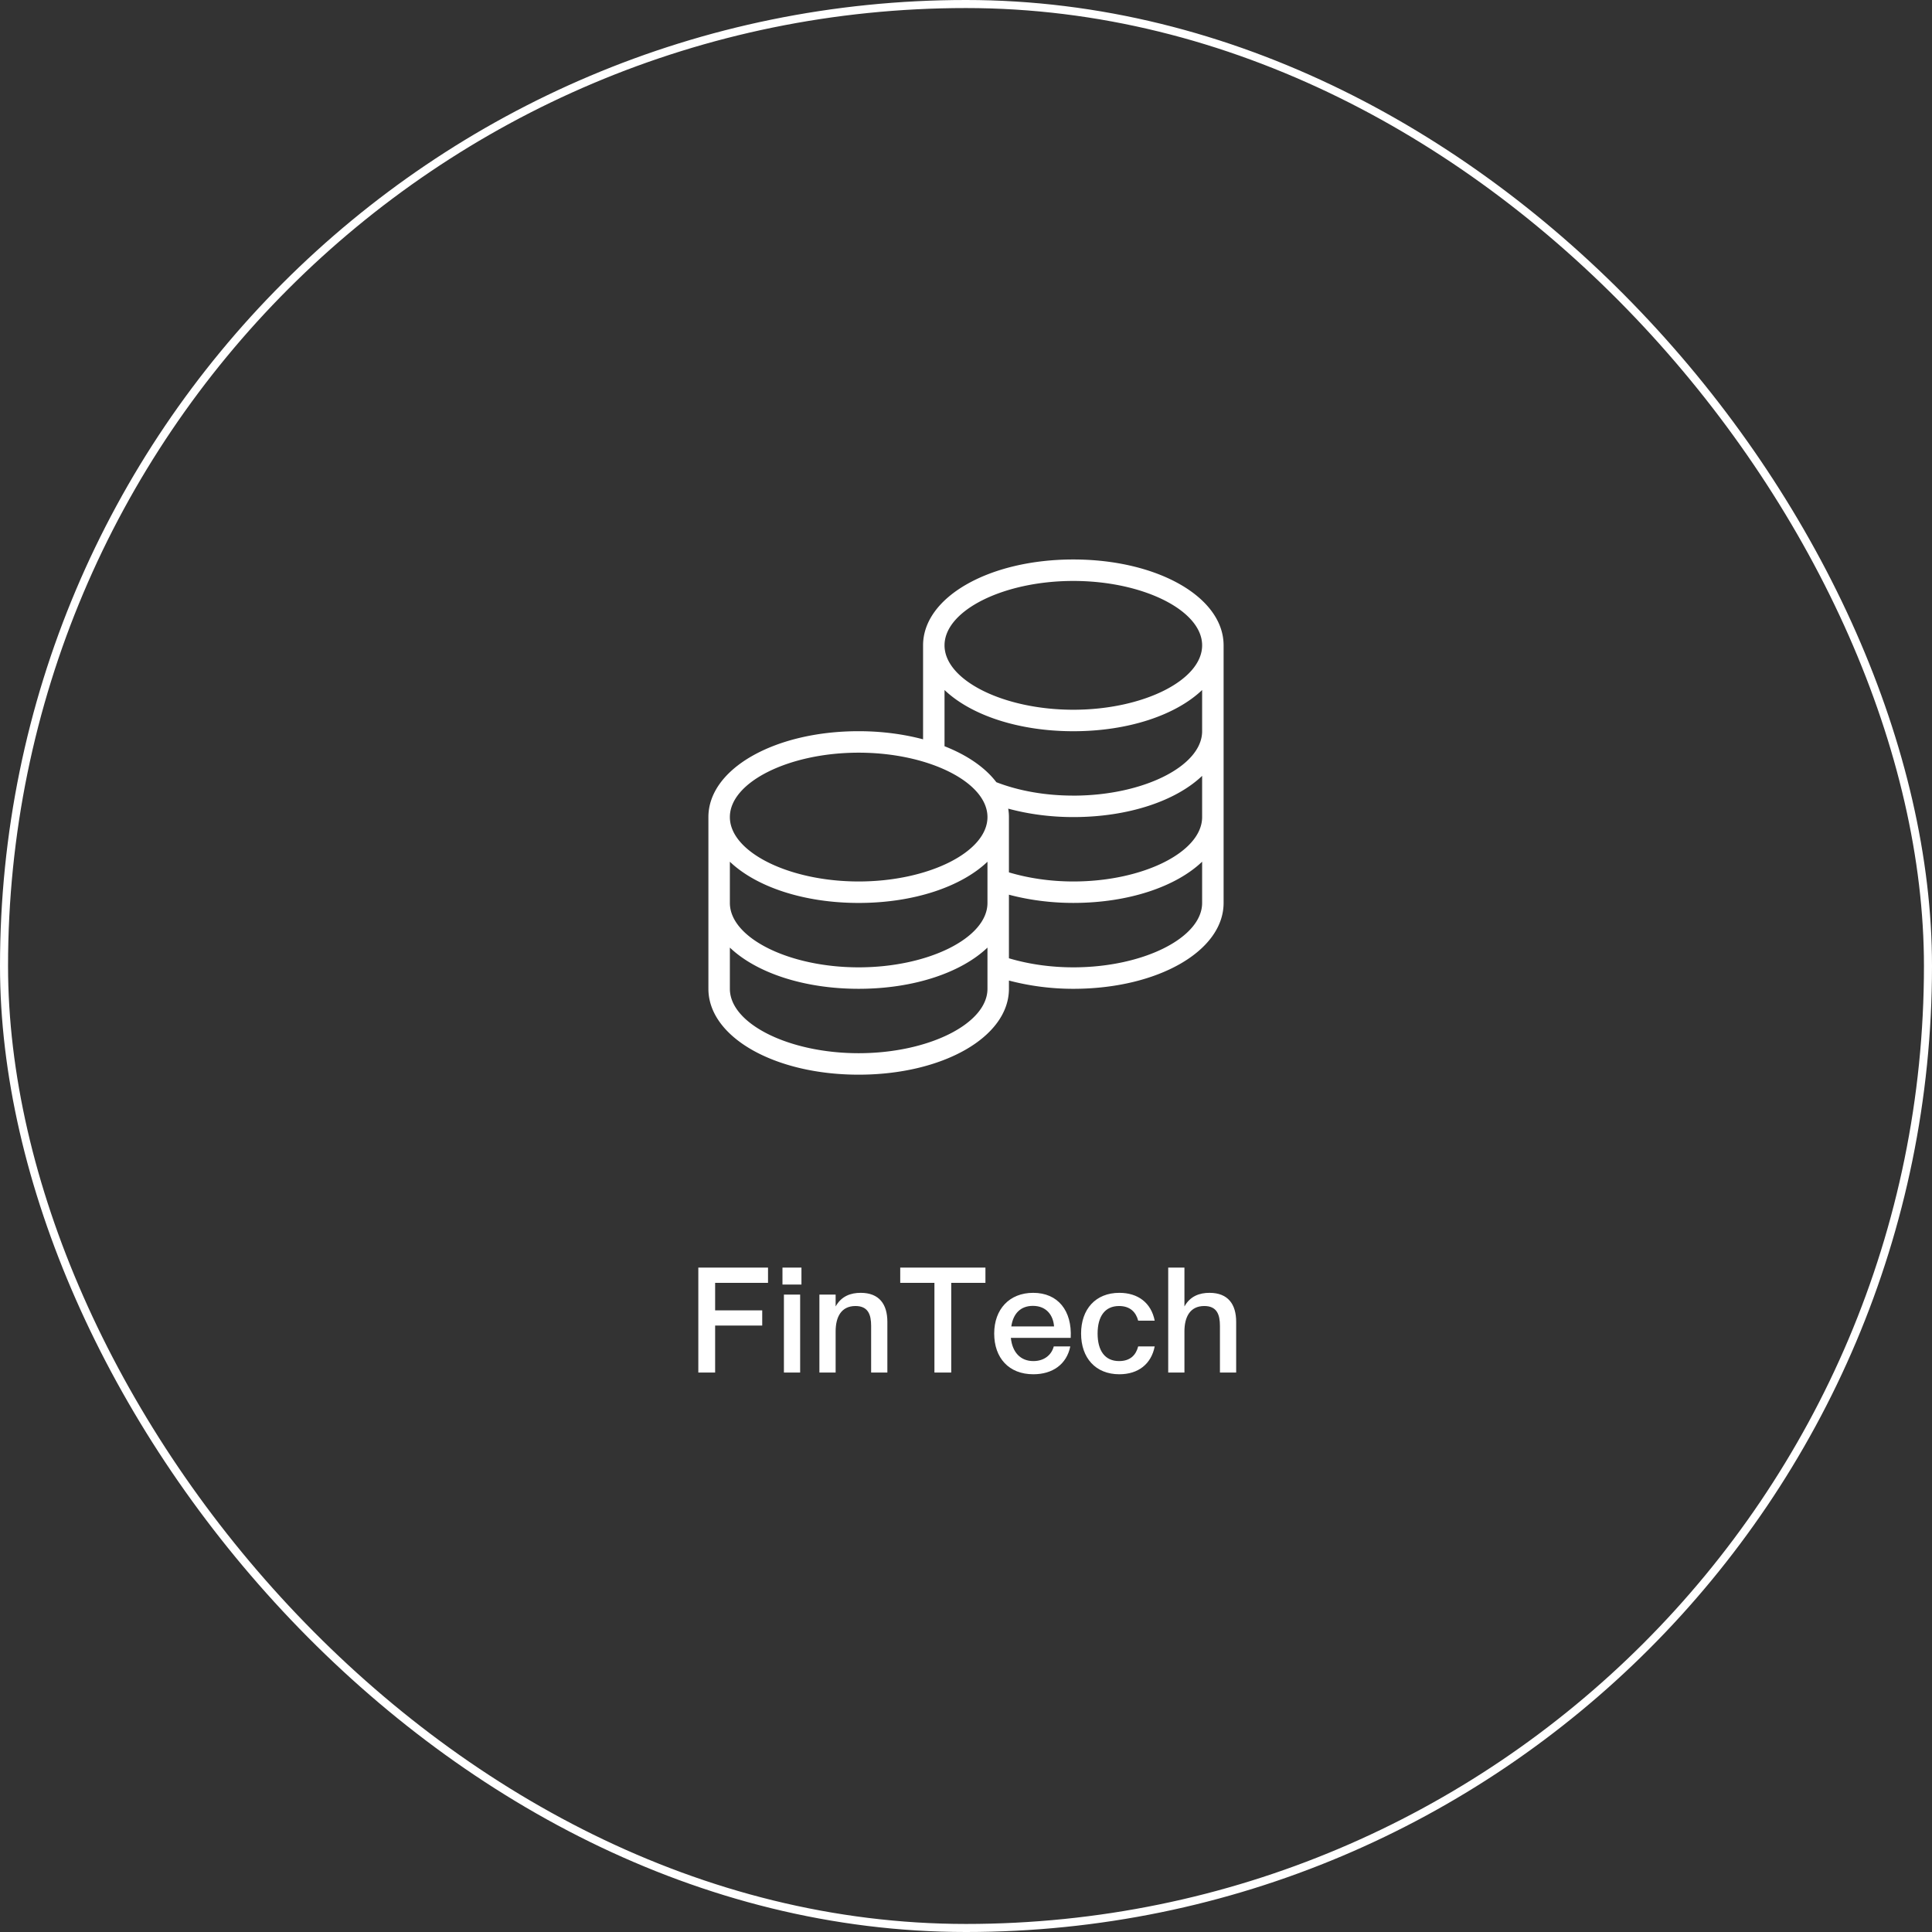 <svg width="240" height="240" fill="none" xmlns="http://www.w3.org/2000/svg"><rect width="100%" height="100%" fill="#333333" stroke="none"/><rect x=".5" y=".5" width="239" height="239" rx="119.5" stroke="#fff"/><g clip-path="url(#clip0_408_8561)"><path d="M133.333 69.5c-10.466 0-18.666 4.685-18.666 10.667V91.84c-2.416-.64-5.118-1.008-8-1.008C96.2 90.833 88 95.52 88 101.5v21.333c0 5.982 8.2 10.667 18.667 10.667 10.466 0 18.666-4.685 18.666-10.667v-1.026a31.384 31.384 0 008 1.026c10.467 0 18.667-4.685 18.667-10.666v-32c0-5.982-8.2-10.667-18.667-10.667zm0 2.667c8.672 0 16 3.664 16 8s-7.328 8-16 8-16-3.664-16-8 7.328-8 16-8zM106.667 93.5c8.672 0 16 3.664 16 8s-7.328 8-16 8-16-3.664-16-8 7.328-8 16-8zm-16 13.547c3.234 3.088 9.117 5.12 16 5.12 6.882 0 12.765-2.032 16-5.12v5.12c0 4.336-7.328 8-16 8s-16-3.664-16-8v-5.12zm16 23.786c-8.672 0-16-3.664-16-8v-5.12c3.234 3.088 9.117 5.12 16 5.12 6.882 0 12.765-2.032 16-5.12v5.12c0 4.336-7.328 8-16 8zm26.666-10.666c-2.818 0-5.562-.398-8-1.126v-7.898c2.486.661 5.208 1.021 8 1.021 6.883 0 12.766-2.032 16-5.12v5.12c0 4.336-7.328 8.003-16 8.003zm0-10.667c-2.829 0-5.562-.403-8-1.131V101.5a6.29 6.29 0 00-.09-1.048c2.501.677 5.234 1.048 8.09 1.048 6.883 0 12.766-2.032 16-5.12v5.12c0 4.336-7.328 8-16 8zm0-10.667c-3.49 0-6.768-.586-9.562-1.664-1.382-1.821-3.616-3.362-6.438-4.469v-6.984c3.235 3.088 9.118 5.12 16 5.12 6.883 0 12.766-2.032 16-5.12v5.12c0 4.336-7.328 8-16 8v-.003z" fill="#fff"/></g><path d="M95.406 157.468v1.89h-6.57v3.42h5.85v1.89h-5.85v5.832h-2.088v-13.032h8.658zm4.153 2.106h-2.358v-2.106h2.358v2.106zm-.162 10.926h-2.016v-9.684h2.016v9.684zm7.522-9.9c2.304 0 3.312 1.422 3.312 3.6v6.3h-2.016v-5.796c0-1.404-.378-2.466-1.944-2.466-1.8 0-2.466 1.404-2.466 3.15v5.112h-2.016v-9.684h2.016v1.476c.72-1.296 1.89-1.692 3.114-1.692zm15.495-3.132v1.89h-4.248V170.5h-2.088v-11.142h-4.248v-1.89h10.584zm5.931 3.132c3.078 0 4.842 2.214 4.662 5.598h-7.434c.18 1.8 1.206 2.88 2.79 2.88 1.386 0 2.268-.792 2.538-1.818h2.052c-.45 2.232-2.214 3.456-4.59 3.456-3.042 0-4.86-2.034-4.86-5.058s1.89-5.058 4.842-5.058zm-2.718 4.176h5.31c-.09-1.332-.9-2.556-2.628-2.556-1.512 0-2.448.936-2.682 2.556zm13.421 5.94c-2.952 0-4.752-2.034-4.752-5.058s1.8-5.058 4.752-5.058c2.34 0 3.96 1.26 4.392 3.456h-2.052c-.27-1.026-.972-1.818-2.376-1.818-1.746 0-2.664 1.278-2.664 3.42s.918 3.42 2.664 3.42c1.44 0 2.106-.792 2.376-1.818h2.052c-.432 2.196-2.052 3.456-4.392 3.456zm11.201-10.116c2.304 0 3.312 1.422 3.312 3.6v6.3h-2.016v-5.796c0-1.404-.378-2.466-1.944-2.466-1.8 0-2.466 1.404-2.466 3.15v5.112h-2.016v-13.032h2.016v4.824c.72-1.296 1.89-1.692 3.114-1.692z" fill="#fff"/><defs><clipPath id="clip0_408_8561"><path fill="#fff" transform="translate(88 69.5)" d="M0 0h64v64H0z"/></clipPath></defs></svg>